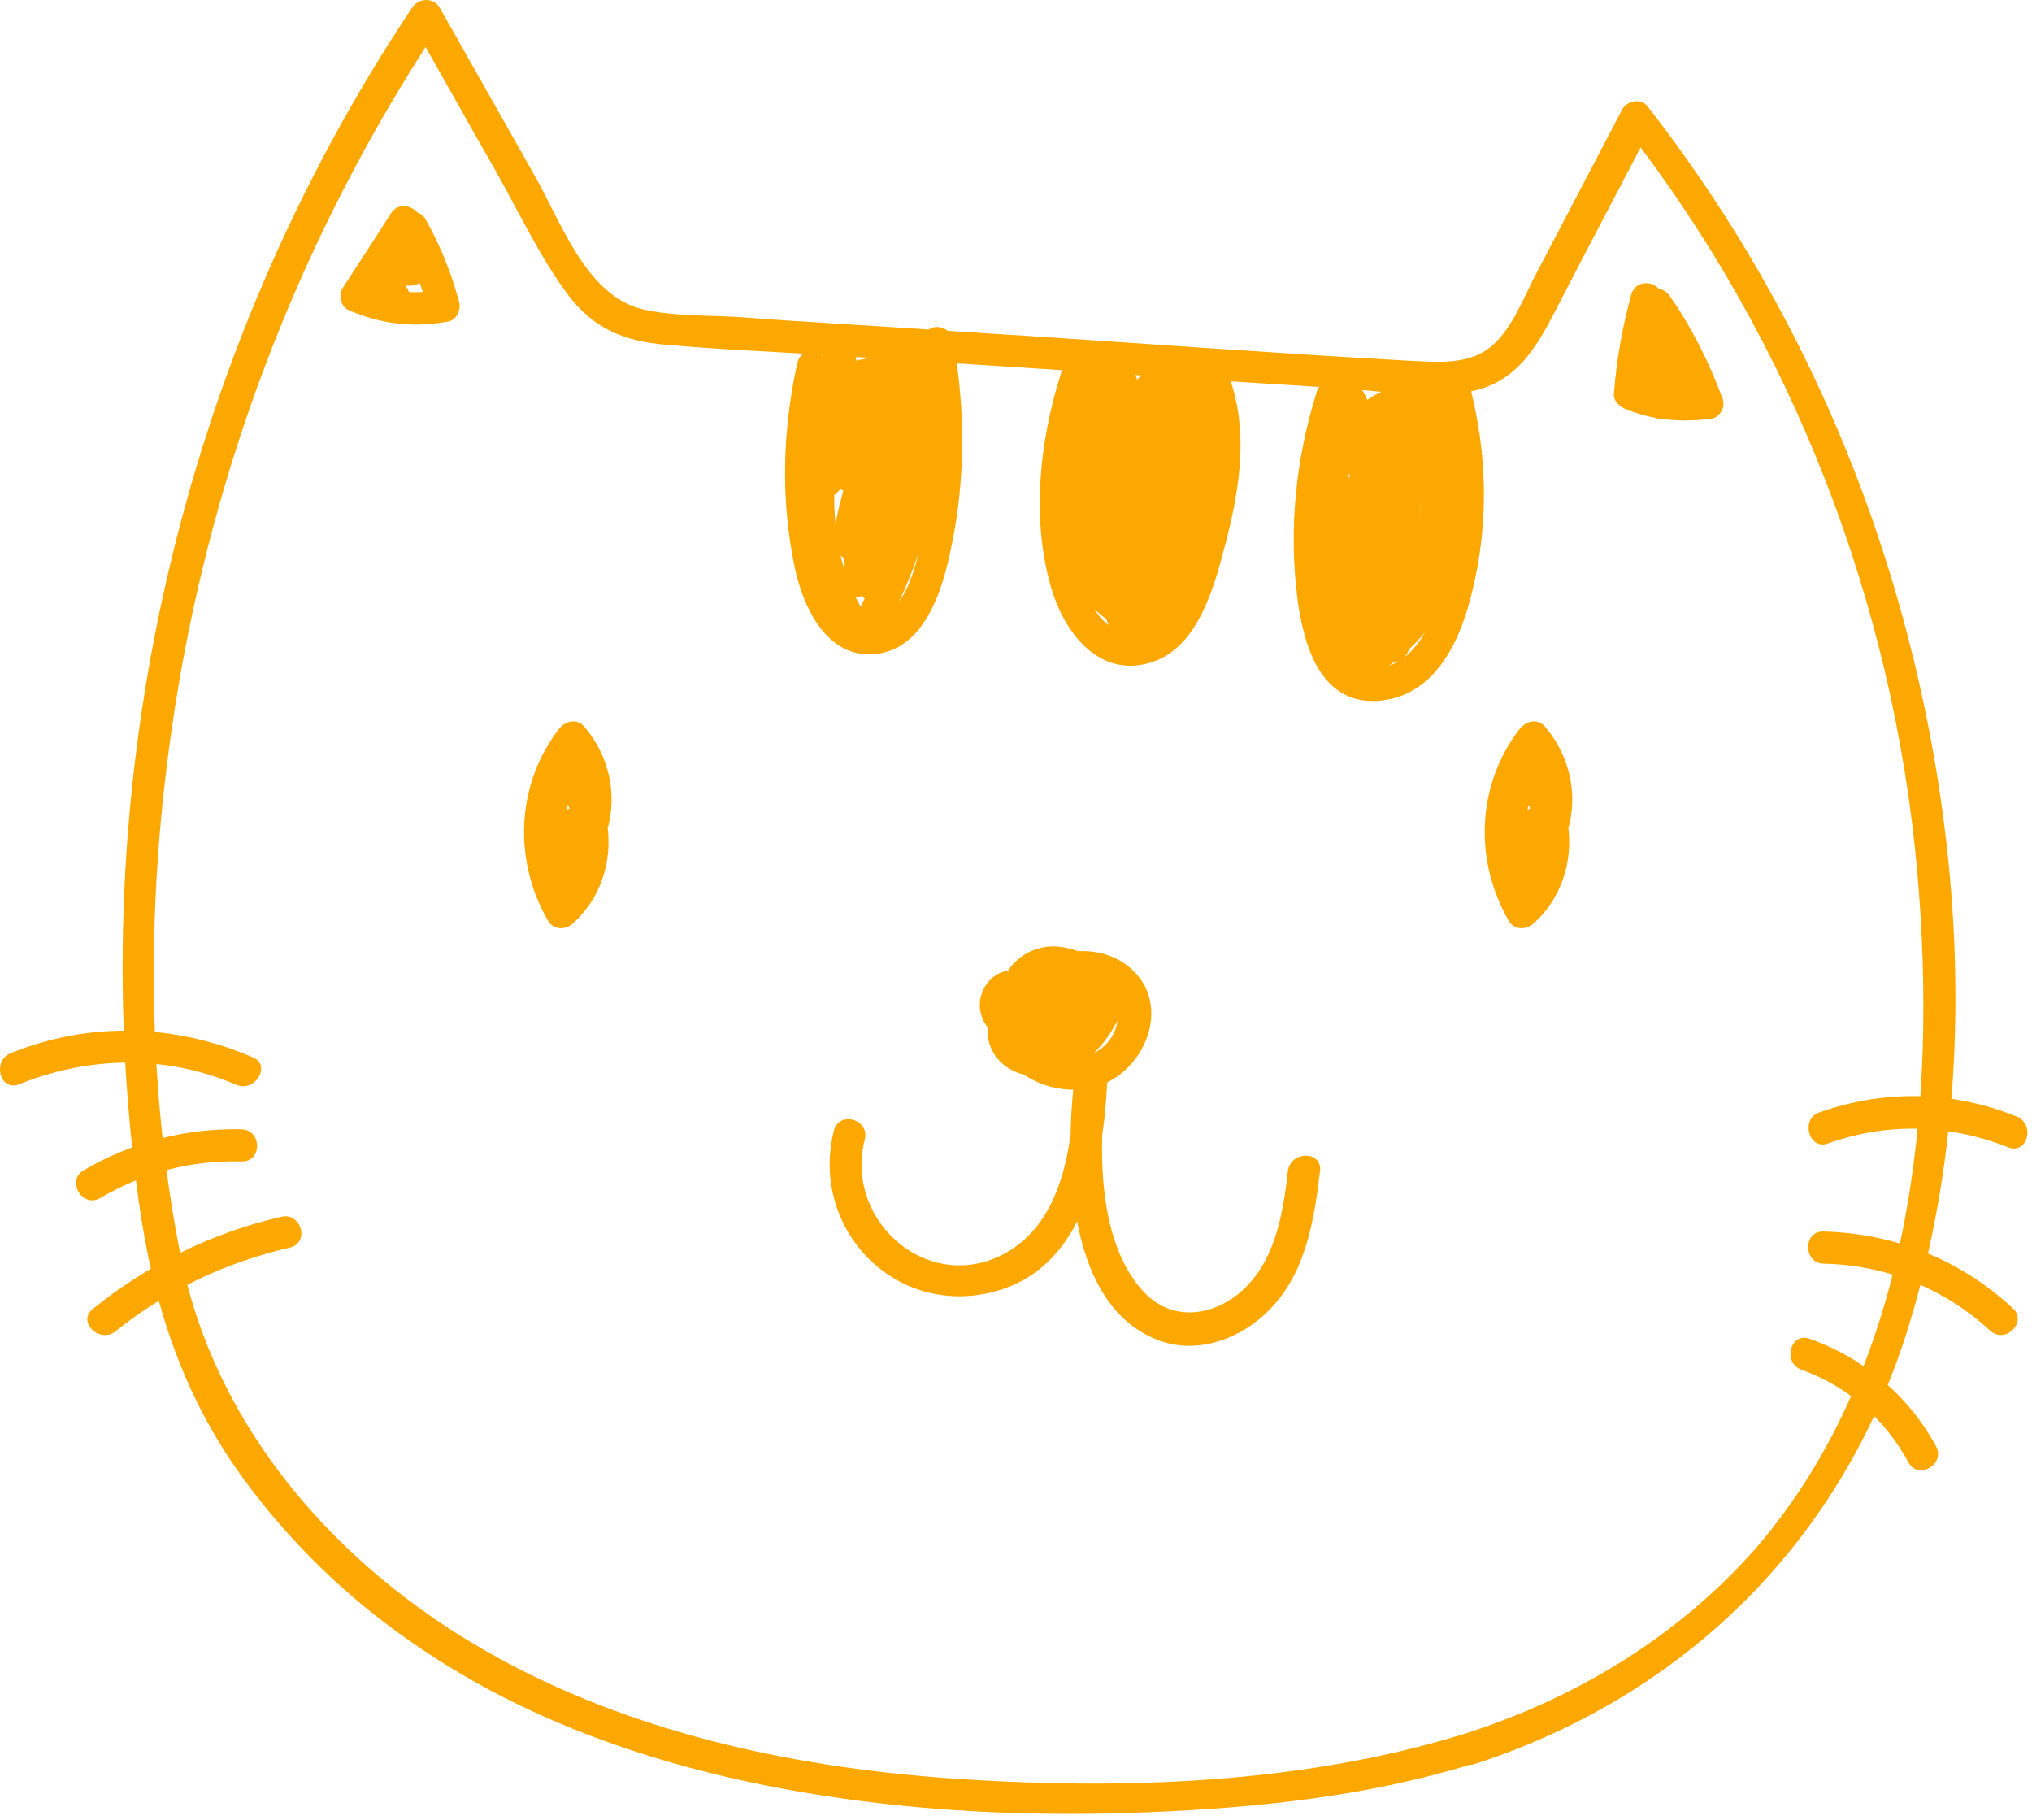 <?xml version="1.0" encoding="UTF-8"?> <svg xmlns="http://www.w3.org/2000/svg" width="316" height="283" viewBox="0 0 316 283" fill="none"> <path d="M228.082 269.501C202.482 277.501 173.882 278.401 147.282 276.501C122.582 274.701 97.382 269.201 75.682 256.801C52.482 243.601 33.582 222.201 28.182 195.701C21.982 165.001 22.882 132.201 28.682 101.501C35.282 66.601 48.782 33.401 68.482 3.801C67.082 3.801 65.582 3.801 64.182 3.801C68.482 11.301 72.682 18.901 76.982 26.401C80.682 32.901 83.882 39.901 88.382 45.901C92.282 51.101 97.182 53.101 103.582 53.601C112.282 54.401 121.082 54.701 129.882 55.301C147.282 56.401 164.682 57.501 182.082 58.701C190.982 59.301 199.782 59.801 208.682 60.401C215.582 60.801 223.382 62.401 230.182 60.501C237.282 58.401 240.082 51.701 243.282 45.601C247.782 36.901 252.382 28.201 256.882 19.601C255.582 19.801 254.282 19.901 252.982 20.101C278.782 53.301 294.482 93.901 298.182 135.801C301.282 171.501 297.482 212.301 273.182 240.601C261.082 254.401 245.382 263.901 228.082 269.501C225.082 270.501 226.382 275.301 229.382 274.301C262.482 263.501 286.882 239.101 296.982 205.701C309.082 165.801 304.782 120.001 291.282 81.101C283.182 57.801 271.382 36.001 256.182 16.501C255.182 15.201 252.982 15.701 252.282 17.001C247.882 25.401 243.482 33.801 239.082 42.201C237.082 45.901 235.282 51.001 231.982 53.801C228.482 56.801 223.582 56.301 219.282 56.101C199.282 55.001 179.282 53.501 159.282 52.201C149.482 51.601 139.582 50.901 129.782 50.301C124.882 50.001 119.982 49.701 114.982 49.301C110.082 49.001 104.782 49.201 99.982 48.101C91.082 46.001 87.182 34.301 83.082 27.201C78.182 18.501 73.282 9.901 68.382 1.201C67.382 -0.499 65.082 -0.299 64.082 1.201C27.982 55.301 12.582 122.301 21.582 186.801C23.782 202.601 28.282 216.701 37.682 229.701C44.882 239.601 53.682 248.201 63.782 255.201C84.682 269.901 109.982 277.101 135.082 280.201C149.582 282.001 164.182 282.401 178.682 281.801C195.782 281.101 212.882 279.301 229.282 274.201C232.482 273.401 231.182 268.501 228.082 269.501Z" fill="#FCA800"></path> <path d="M253.682 45.801C252.282 50.901 251.382 56.001 250.982 61.201C250.882 62.401 251.882 63.201 252.782 63.601C257.182 65.401 261.582 65.701 266.182 65.101C267.482 64.901 268.382 63.201 267.882 62.001C265.782 56.301 263.082 50.901 259.582 45.901C258.482 44.401 255.382 44.201 254.982 46.501C254.082 52.301 254.382 57.801 256.082 63.401C256.582 64.901 258.282 65.701 259.782 64.901C261.882 63.701 263.982 61.801 263.482 59.101C263.082 57.001 260.782 55.201 258.582 55.901C253.982 57.401 257.582 64.901 261.882 61.601C264.382 59.601 260.882 56.101 258.382 58.101C258.282 58.201 258.182 58.301 258.082 58.401C258.882 58.201 259.682 58.001 260.482 57.801C260.782 58.101 261.082 58.501 261.382 58.801C261.182 59.401 260.882 60.001 260.682 60.601C260.782 60.501 260.882 60.401 260.982 60.301C260.382 60.501 259.782 60.801 259.182 61.001C258.482 60.201 257.882 60.201 257.182 60.801C258.382 61.301 259.582 61.801 260.882 62.301C259.482 57.601 259.082 52.901 259.782 48.001C258.282 48.201 256.782 48.401 255.182 48.601C258.382 53.201 261.082 58.201 262.982 63.501C263.582 62.501 264.182 61.401 264.682 60.401C260.982 60.901 257.382 60.301 253.982 58.901C254.582 59.701 255.182 60.501 255.782 61.301C256.182 56.501 257.082 51.801 258.282 47.201C259.382 44.001 254.582 42.701 253.682 45.801Z" fill="#FCA800"></path> <path d="M60.782 33.201C58.282 37.101 55.782 41.001 53.282 44.801C52.582 45.801 52.982 47.701 54.182 48.201C59.182 50.401 64.282 51.001 69.682 50.001C70.982 49.801 71.782 48.101 71.382 46.901C70.182 42.401 68.482 38.201 66.182 34.101C65.382 32.701 63.382 32.501 62.282 33.601C60.382 35.401 58.482 37.601 59.082 40.401C59.582 42.701 61.682 44.701 64.082 44.401C67.282 44.001 67.282 39.801 64.082 39.401C60.682 39.001 57.582 40.801 55.782 43.701C55.182 44.701 55.382 45.901 56.182 46.701C57.582 48.201 59.282 48.901 61.282 48.801C64.482 48.601 64.482 43.601 61.282 43.801C60.582 44.001 60.082 43.801 59.682 43.201C59.782 44.201 59.982 45.201 60.082 46.201C60.982 44.701 62.282 44.201 64.082 44.401C64.082 42.701 64.082 41.101 64.082 39.401C63.882 39.401 65.582 37.301 65.782 37.101C64.482 36.901 63.182 36.801 61.882 36.601C63.982 40.301 65.482 44.101 66.582 48.201C67.182 47.201 67.782 46.101 68.282 45.101C64.382 45.801 60.282 45.401 56.682 43.801C56.982 44.901 57.282 46.101 57.582 47.201C60.082 43.301 62.582 39.401 65.082 35.601C66.782 33.101 62.482 30.501 60.782 33.201Z" fill="#FCA800"></path> <path d="M232.18 123.001C230.48 128.201 232.38 133.201 236.98 136.301C237.88 136.901 239.28 136.701 239.98 135.901C245.98 129.301 245.98 119.601 240.18 112.901C238.98 111.601 237.18 112.201 236.28 113.401C229.68 122.001 229.18 133.701 234.58 143.101C235.38 144.601 237.28 144.701 238.48 143.601C245.88 137.001 245.88 124.901 238.48 118.201C237.28 117.201 235.38 117.201 234.58 118.701C230.98 125.101 231.98 132.501 236.98 137.901C237.88 138.801 239.68 138.901 240.48 137.901C243.48 134.501 243.98 130.301 241.58 126.401C240.68 125.001 238.88 124.801 237.68 125.901C233.68 129.401 232.88 134.501 235.18 139.201C236.28 141.301 238.98 140.401 239.78 138.601C241.18 135.301 241.38 132.301 240.88 128.801C240.48 126.001 235.88 126.701 235.98 129.501C235.98 130.901 235.98 132.301 236.08 133.701C236.08 136.901 241.08 136.901 241.08 133.701C241.08 132.301 241.08 130.901 240.98 129.501C239.38 129.701 237.68 129.901 236.08 130.201C236.48 132.801 235.98 135.001 234.98 137.401C236.48 137.201 237.98 137.001 239.58 136.801C238.18 134.001 238.98 131.501 241.28 129.601C239.98 129.401 238.68 129.301 237.38 129.101C238.78 130.901 238.68 132.701 237.08 134.501C238.28 134.501 239.48 134.501 240.58 134.501C237.18 130.801 236.58 125.801 238.98 121.401C237.68 121.601 236.38 121.701 235.08 121.901C240.58 126.801 240.48 135.301 235.08 140.201C236.38 140.401 237.68 140.501 238.98 140.701C234.38 132.701 235.18 123.301 240.68 116.101C239.38 116.301 238.08 116.401 236.78 116.601C240.78 121.201 240.68 128.001 236.58 132.501C237.58 132.401 238.58 132.201 239.58 132.101C236.78 130.301 236.08 127.501 237.08 124.501C237.98 121.301 233.18 120.001 232.18 123.001Z" fill="#FCA800"></path> <path d="M82.782 123.001C81.082 128.201 82.982 133.201 87.582 136.301C88.482 136.901 89.882 136.701 90.582 135.901C96.582 129.301 96.582 119.601 90.782 112.901C89.582 111.601 87.782 112.201 86.882 113.401C80.282 122.001 79.782 133.701 85.182 143.101C85.982 144.601 87.882 144.701 89.082 143.601C96.482 137.001 96.482 124.901 89.082 118.201C87.882 117.201 85.982 117.201 85.182 118.701C81.582 125.101 82.582 132.501 87.582 137.901C88.482 138.801 90.282 138.901 91.082 137.901C94.082 134.501 94.582 130.301 92.182 126.401C91.282 125.001 89.482 124.801 88.282 125.901C84.282 129.401 83.482 134.501 85.782 139.201C86.882 141.301 89.582 140.401 90.382 138.601C91.782 135.301 91.982 132.301 91.482 128.801C91.082 126.001 86.482 126.701 86.582 129.501C86.582 130.901 86.582 132.301 86.682 133.701C86.682 136.901 91.682 136.901 91.682 133.701C91.682 132.301 91.682 130.901 91.582 129.501C89.982 129.701 88.282 129.901 86.682 130.201C87.082 132.801 86.582 135.001 85.582 137.401C87.082 137.201 88.582 137.001 90.182 136.801C88.782 134.001 89.582 131.501 91.882 129.601C90.582 129.401 89.282 129.301 87.982 129.101C89.382 130.901 89.282 132.701 87.682 134.501C88.882 134.501 90.082 134.501 91.182 134.501C87.782 130.801 87.182 125.801 89.582 121.401C88.282 121.601 86.982 121.701 85.682 121.901C91.182 126.801 91.082 135.301 85.682 140.201C86.982 140.401 88.282 140.501 89.582 140.701C84.982 132.701 85.782 123.301 91.282 116.101C89.982 116.301 88.682 116.401 87.382 116.601C91.382 121.201 91.282 128.001 87.182 132.501C88.182 132.401 89.182 132.201 90.182 132.101C87.382 130.301 86.682 127.501 87.682 124.501C88.582 121.301 83.782 120.001 82.782 123.001Z" fill="#FCA800"></path> <path d="M160.582 152.201C155.282 147.901 149.482 155.401 153.982 160.201C158.982 165.501 168.382 162.901 172.382 157.701C176.882 151.901 168.382 146.701 162.982 147.201C156.782 147.901 153.682 154.301 156.082 159.901C158.482 165.501 165.482 166.701 169.282 161.801C173.182 156.901 170.582 148.401 163.382 149.401C157.482 150.201 156.882 159.801 163.282 159.901C168.882 160.001 169.382 151.401 164.482 149.701C156.682 146.901 152.282 160.201 159.882 163.201C166.282 165.701 169.582 155.201 163.182 153.901C161.982 153.701 161.082 154.101 160.382 155.001C158.782 157.201 158.782 159.801 160.282 162.001C160.982 163.001 161.982 163.301 163.082 163.101C171.482 161.801 166.382 147.001 157.882 152.901C154.082 155.601 153.882 160.601 156.282 164.201C159.082 168.201 164.282 170.001 168.982 169.301C177.982 168.001 183.282 155.401 174.682 149.701C167.382 144.901 155.682 150.301 153.782 158.501C152.582 163.601 156.682 167.601 161.682 167.301C167.382 167.001 170.282 161.601 171.682 156.801C172.082 155.401 171.182 154.201 169.982 153.701C165.382 151.901 157.382 156.101 160.582 161.601C161.682 163.501 164.382 166.101 166.882 165.601C170.082 165.001 172.882 160.601 174.182 158.001C175.582 155.101 171.282 152.601 169.882 155.501C168.682 157.901 167.182 159.601 164.882 161.001C165.682 161.001 166.582 161.001 167.382 161.001C166.282 160.501 164.482 159.901 165.282 158.801C165.882 157.901 167.782 158.201 168.582 158.501C167.982 157.501 167.382 156.401 166.882 155.401C166.282 157.501 165.382 160.401 163.282 161.601C161.782 162.501 160.582 162.601 159.382 161.201C158.082 159.701 158.782 158.601 159.782 157.201C161.882 154.101 166.582 152.101 170.182 153.101C175.582 154.601 174.582 161.601 170.182 163.701C167.782 164.901 164.782 164.601 162.482 163.301C161.482 162.701 160.282 161.801 159.782 160.701C159.682 159.901 159.582 159.101 159.382 158.401C162.282 157.001 162.982 156.901 161.382 158.201C162.282 158.601 163.282 159.001 164.182 159.301C164.182 158.601 164.282 158.001 164.282 157.301C163.382 157.701 162.382 158.101 161.482 158.401C159.182 157.901 160.982 154.501 162.782 154.201C164.782 153.901 165.882 154.901 165.682 156.801C165.382 159.901 161.682 160.701 160.282 158.001C157.082 151.901 166.282 150.101 168.882 155.601C168.882 154.801 168.882 153.901 168.882 153.101C167.682 155.201 165.782 156.801 163.382 157.501C162.482 157.701 161.582 157.901 160.682 157.801C158.182 157.701 158.282 157.001 156.482 155.501C159.482 157.701 163.082 154.201 160.582 152.201Z" fill="#FCA800"></path> <path d="M129.681 175.801C125.981 190.601 138.481 204.301 153.581 201.101C169.381 197.701 171.781 179.501 172.281 166.201C172.381 162.901 167.681 163.101 167.281 166.201C165.581 178.701 165.281 202.501 179.881 208.301C186.081 210.801 193.081 208.201 197.581 203.501C203.081 197.801 204.381 189.701 205.281 182.101C205.681 178.901 200.681 178.901 200.281 182.101C199.581 188.301 198.481 195.201 193.981 199.901C189.581 204.501 182.681 205.901 177.981 201.001C170.081 192.701 170.881 176.601 172.281 166.201C170.581 166.201 168.981 166.201 167.281 166.201C166.881 175.801 166.181 188.801 156.981 194.501C144.981 201.801 131.181 190.201 134.481 177.201C135.281 174.001 130.481 172.701 129.681 175.801Z" fill="#FCA800"></path> <path d="M123.982 56.501C121.682 66.901 121.382 77.701 123.582 88.201C124.882 94.401 128.582 102.501 136.182 101.701C143.682 100.901 146.482 92.001 147.782 85.801C150.182 74.901 150.182 63.701 148.182 52.701C147.882 51.201 145.782 50.301 144.482 51.201C139.582 54.701 134.282 57.301 128.482 59.001C129.282 60.401 130.082 61.801 130.882 63.201C132.682 61.501 134.682 60.901 137.082 61.101C136.482 59.701 135.882 58.301 135.282 56.801C130.682 61.801 127.582 67.601 125.982 74.201C125.382 76.501 128.382 78.501 130.182 76.601C135.182 71.301 140.182 65.901 145.182 60.601C143.982 59.401 142.782 58.201 141.682 57.101C135.082 64.801 130.882 73.801 129.582 83.801C129.282 86.401 132.682 88.401 134.182 85.701C137.782 79.301 141.382 72.901 144.982 66.401C143.482 65.801 141.982 65.101 140.382 64.501C137.182 72.901 133.882 81.301 130.682 89.701C129.682 92.301 133.982 94.101 135.282 91.601C138.682 84.701 142.182 77.901 145.582 71.001C143.982 70.601 142.482 70.201 140.882 69.701C140.182 79.701 137.182 89.101 131.882 97.701C133.182 97.501 134.482 97.401 135.782 97.201C126.482 85.201 129.882 68.601 132.982 55.001C131.382 54.801 129.682 54.601 128.082 54.301C128.082 59.601 127.582 65.001 128.082 70.301C128.282 73.201 129.482 76.101 132.582 76.901C140.582 78.801 144.382 63.001 145.882 57.901C144.282 57.701 142.582 57.501 140.982 57.201C142.382 68.801 140.282 80.201 134.782 90.601C135.882 90.301 137.082 90.001 138.182 89.701C136.782 88.901 136.082 87.701 136.082 86.201C135.582 83.001 130.782 84.401 131.282 87.501C131.782 90.401 133.282 92.401 135.682 94.001C136.782 94.701 138.482 94.301 139.082 93.101C144.982 82.001 147.382 69.701 145.882 57.201C145.582 54.501 141.782 53.601 140.982 56.501C140.382 58.501 135.682 73.101 133.182 70.901C132.282 70.101 133.082 64.601 133.082 63.401C133.082 60.301 133.082 57.301 133.182 54.201C133.182 51.401 128.882 50.701 128.282 53.501C124.782 69.201 121.782 86.901 132.382 100.501C133.382 101.801 135.582 101.201 136.282 100.001C142.082 90.701 145.282 80.401 145.982 69.501C146.182 67.101 142.382 66.101 141.282 68.201C137.882 75.101 134.382 81.901 130.982 88.801C132.482 89.401 133.982 90.101 135.582 90.701C138.782 82.301 142.082 73.901 145.282 65.501C146.282 62.801 142.082 61.101 140.682 63.601C137.082 70.001 133.482 76.401 129.882 82.901C131.382 83.501 132.882 84.201 134.482 84.801C135.682 75.701 139.282 67.301 145.282 60.301C147.382 57.901 143.982 54.401 141.782 56.801C136.782 62.101 131.782 67.501 126.782 72.801C128.182 73.601 129.582 74.401 130.982 75.201C132.382 69.401 134.982 64.401 138.982 60.001C140.482 58.301 139.382 55.901 137.182 55.701C133.382 55.501 130.282 56.701 127.482 59.301C125.682 61.001 127.582 64.201 129.882 63.501C136.082 61.701 141.782 58.901 147.082 55.201C145.882 54.701 144.682 54.201 143.382 53.701C144.782 61.401 145.082 69.301 144.182 77.101C143.582 82.301 142.582 93.201 137.082 96.001C129.682 99.701 127.882 84.801 127.382 80.901C126.482 73.101 127.082 65.301 128.682 57.601C129.482 54.701 124.682 53.301 123.982 56.501Z" fill="#FCA800"></path> <path d="M164.982 58.101C161.682 68.501 160.382 80.501 163.382 91.101C165.182 97.601 170.182 104.901 177.882 103.301C185.882 101.701 188.582 92.101 190.382 85.301C192.982 75.501 194.582 65.501 190.082 56.001C189.182 54.001 186.082 54.601 185.482 56.601C182.482 67.901 178.682 79.001 174.082 89.801C175.582 90.401 177.082 91.101 178.682 91.701C180.882 81.301 182.982 70.901 185.182 60.501C185.782 57.701 182.182 56.101 180.582 58.601C176.382 65.101 172.182 71.701 168.082 78.201C169.482 79.001 170.982 79.901 172.382 80.701C175.082 75.501 176.682 70.201 177.082 64.401C177.182 62.901 175.882 62.101 174.582 61.901C171.782 61.501 169.882 62.401 167.882 64.301C169.182 65.301 170.482 66.301 171.782 67.301C173.382 63.801 173.782 60.601 173.082 56.801C172.582 54.201 168.982 54.701 168.282 56.801C163.382 70.201 159.082 89.101 174.282 97.701C175.582 98.401 177.682 97.801 177.982 96.201C180.082 84.301 181.282 72.301 181.782 60.201C181.882 57.901 179.082 57.001 177.482 58.401C168.682 66.601 167.682 79.001 167.282 90.301C167.182 92.401 170.182 93.701 171.582 92.101C178.282 84.101 181.082 74.201 179.482 63.801C179.182 62.001 176.382 61.301 175.282 62.701C170.882 68.201 167.982 74.201 166.682 81.101C168.282 81.101 169.882 81.101 171.482 81.101C169.782 73.901 171.482 66.701 176.282 61.101C174.882 60.501 173.482 59.901 171.982 59.301C172.182 64.901 171.882 70.401 171.182 76.001C170.782 78.901 175.282 79.301 176.082 76.701C177.382 72.301 179.482 68.801 182.482 65.401C181.082 65.001 179.682 64.701 178.282 64.301C182.682 75.401 181.882 87.501 175.782 97.801C174.382 100.201 177.782 103.001 179.682 100.801C188.782 90.801 192.282 77.301 189.182 64.101C188.482 61.201 184.582 62.101 184.282 64.801C183.082 76.201 179.482 87.001 173.582 96.901C174.982 96.901 176.482 96.901 177.882 96.901C171.282 85.701 177.582 72.401 182.982 62.101C182.082 62.501 181.082 62.901 180.182 63.201C181.282 63.601 182.282 64.001 183.382 64.401C183.782 62.801 184.282 61.201 184.682 59.601C183.282 59.301 181.882 59.101 180.482 58.801C177.382 58.201 175.982 63.101 179.182 63.601C180.582 63.901 181.982 64.101 183.382 64.401C186.582 65.001 187.682 60.801 184.682 59.601C183.582 59.201 182.582 58.801 181.482 58.401C180.482 58.001 179.082 58.601 178.682 59.501C172.382 71.601 165.882 86.401 173.582 99.401C174.582 101.001 176.982 101.001 177.882 99.401C184.282 88.701 187.982 77.101 189.282 64.801C187.682 65.001 185.982 65.201 184.382 65.501C187.082 76.901 183.982 88.601 176.182 97.301C177.482 98.301 178.782 99.301 180.082 100.301C186.782 88.901 187.982 75.301 183.082 63.001C182.382 61.401 180.282 60.401 178.882 61.901C175.282 65.801 172.682 70.301 171.182 75.401C172.782 75.601 174.482 75.801 176.082 76.101C176.782 70.501 177.082 65.001 176.882 59.401C176.782 57.401 174.082 55.901 172.582 57.601C166.582 64.601 164.282 73.401 166.482 82.401C166.982 84.701 170.882 84.801 171.282 82.401C172.382 76.401 174.782 71.001 178.582 66.201C177.182 65.801 175.782 65.501 174.382 65.101C175.682 73.601 173.282 82.001 167.782 88.501C169.182 89.101 170.582 89.701 172.082 90.301C172.482 80.301 173.082 69.201 180.882 61.901C179.482 61.301 178.082 60.701 176.582 60.101C176.182 71.701 174.982 83.301 172.982 94.801C174.182 94.301 175.382 93.801 176.682 93.301C163.582 86.001 168.882 69.101 172.982 58.001C171.382 58.001 169.782 58.001 168.182 58.001C168.682 60.401 168.382 62.401 167.382 64.601C166.282 67.101 169.182 69.701 171.282 67.601C172.382 67.301 173.382 67.001 174.482 66.701C173.682 65.901 172.782 65.001 171.982 64.201C171.582 69.201 170.282 73.601 167.982 78.001C166.482 80.801 170.582 83.201 172.282 80.501C176.482 74.001 180.682 67.401 184.782 60.901C183.282 60.301 181.782 59.601 180.182 59.001C177.982 69.401 175.882 79.801 173.682 90.201C173.182 92.801 177.082 94.901 178.282 92.101C183.082 80.901 187.082 69.501 190.182 57.701C188.682 57.901 187.182 58.101 185.582 58.301C188.882 65.401 187.982 73.101 186.182 80.501C184.882 85.801 183.282 96.101 177.182 97.901C169.582 100.101 167.382 88.101 166.882 83.001C166.082 74.901 167.082 66.801 169.582 59.101C170.782 56.401 165.882 55.101 164.982 58.101Z" fill="#FCA800"></path> <path d="M204.782 60.901C201.482 71.401 200.382 82.301 201.782 93.201C202.782 100.701 205.582 110.101 215.082 108.901C223.582 107.801 227.282 99.101 228.982 91.801C231.582 81.201 231.282 70.201 228.482 59.701C227.782 56.901 223.782 57.601 223.582 60.401C222.682 74.201 219.382 87.501 214.082 100.201C215.682 100.401 217.382 100.601 218.982 100.901C218.282 89.201 220.282 77.801 224.682 67.001C223.082 66.601 221.482 66.101 219.882 65.701C217.282 73.601 214.582 81.501 211.982 89.401C213.582 89.801 215.182 90.301 216.782 90.701C219.182 81.201 221.682 71.801 224.082 62.301C224.682 59.801 221.782 58.201 219.882 59.901C213.482 65.701 209.182 73.201 207.482 81.701C206.982 84.401 210.582 86.201 212.082 83.601C215.682 77.201 218.282 70.501 219.782 63.301C220.182 61.501 218.582 59.601 216.682 60.201C211.682 61.801 208.282 65.401 207.282 70.601C206.782 73.301 210.382 75.101 211.882 72.501C214.182 68.601 214.182 64.601 211.882 60.701C210.782 58.701 207.982 59.301 207.282 61.301C202.482 75.201 203.482 90.101 209.682 103.401C210.582 105.301 213.882 104.901 214.282 102.801C215.782 94.301 216.182 85.901 215.182 77.301C214.882 74.601 211.082 73.701 210.282 76.601C207.682 85.601 208.382 94.501 212.082 103.001C213.082 105.401 216.682 104.001 216.782 101.701C216.782 97.701 217.682 94.101 219.482 90.501C217.982 89.901 216.482 89.201 214.882 88.601C213.482 93.001 212.082 97.401 210.682 101.801C209.982 103.901 212.482 105.701 214.382 104.601C226.082 97.401 231.482 82.801 226.982 69.801C225.982 66.801 221.082 68.101 222.182 71.101C225.882 82.001 221.682 94.201 211.882 100.201C213.082 101.101 214.282 102.101 215.582 103.001C216.982 98.601 218.382 94.201 219.782 89.801C220.582 87.101 216.482 85.301 215.182 87.901C212.982 92.301 211.882 96.701 211.782 101.701C213.382 101.301 214.882 100.901 216.482 100.401C213.382 93.101 212.982 85.401 215.182 77.801C213.582 77.601 211.882 77.401 210.282 77.101C211.182 85.201 210.982 93.201 209.582 101.201C211.082 101.001 212.582 100.801 214.182 100.601C208.482 88.501 207.982 75.001 212.282 62.401C210.782 62.601 209.282 62.801 207.682 63.001C208.982 65.301 208.982 67.501 207.682 69.801C209.182 70.401 210.682 71.101 212.282 71.701C212.982 68.301 214.882 65.901 218.182 64.801C217.182 63.801 216.082 62.701 215.082 61.701C213.682 68.501 211.282 74.801 207.882 80.801C209.382 81.401 210.882 82.101 212.482 82.701C214.082 75.001 217.782 68.401 223.582 63.101C222.182 62.301 220.782 61.501 219.382 60.701C216.982 70.201 214.482 79.601 212.082 89.101C211.282 92.201 215.882 93.501 216.882 90.401C219.482 82.501 222.182 74.601 224.782 66.701C225.782 63.601 221.182 62.501 219.982 65.401C215.382 76.601 213.382 88.501 214.082 100.601C214.282 103.601 217.882 103.801 218.982 101.301C224.482 88.201 227.682 74.401 228.582 60.201C226.982 60.401 225.282 60.601 223.682 60.901C225.582 68.201 226.282 75.701 225.482 83.201C224.782 89.701 223.082 101.201 215.782 103.601C206.382 106.701 206.182 90.601 206.082 85.101C205.882 77.301 207.182 69.601 209.482 62.101C210.582 59.201 205.782 57.901 204.782 60.901Z" fill="#FCA800"></path> <path d="M284.281 177.801C293.581 174.501 303.181 174.801 312.281 178.401C315.281 179.601 316.581 174.801 313.581 173.601C303.681 169.601 292.981 169.401 282.881 173.001C279.981 174.001 281.281 178.901 284.281 177.801Z" fill="#FCA800"></path> <path d="M283.582 196.501C293.282 196.701 302.282 200.301 309.482 206.901C311.882 209.101 315.382 205.501 312.982 203.401C304.882 195.901 294.682 191.801 283.582 191.501C280.382 191.401 280.382 196.401 283.582 196.501Z" fill="#FCA800"></path> <path d="M280.181 213.001C287.381 215.601 293.181 220.701 296.781 227.401C298.281 230.201 302.581 227.701 301.081 224.901C296.781 217.001 289.881 211.201 281.481 208.201C278.481 207.001 277.081 211.901 280.181 213.001Z" fill="#FCA800"></path> <path d="M2.981 168.601C13.881 164.201 25.881 164.001 36.781 168.701C39.681 169.901 42.281 165.601 39.281 164.401C27.181 159.201 13.881 158.801 1.581 163.801C-1.219 165.001 -0.019 169.801 2.981 168.601Z" fill="#FCA800"></path> <path d="M15.581 186.301C22.381 182.301 29.681 180.401 37.581 180.601C40.781 180.701 40.781 175.701 37.581 175.601C28.881 175.401 20.481 177.601 12.981 182.001C10.281 183.601 12.781 187.901 15.581 186.301Z" fill="#FCA800"></path> <path d="M17.982 207.001C25.982 200.601 35.082 196.301 45.082 194.001C48.182 193.301 46.882 188.501 43.782 189.201C32.982 191.701 23.182 196.501 14.482 203.501C11.882 205.501 15.482 209.001 17.982 207.001Z" fill="#FCA800"></path> </svg> 